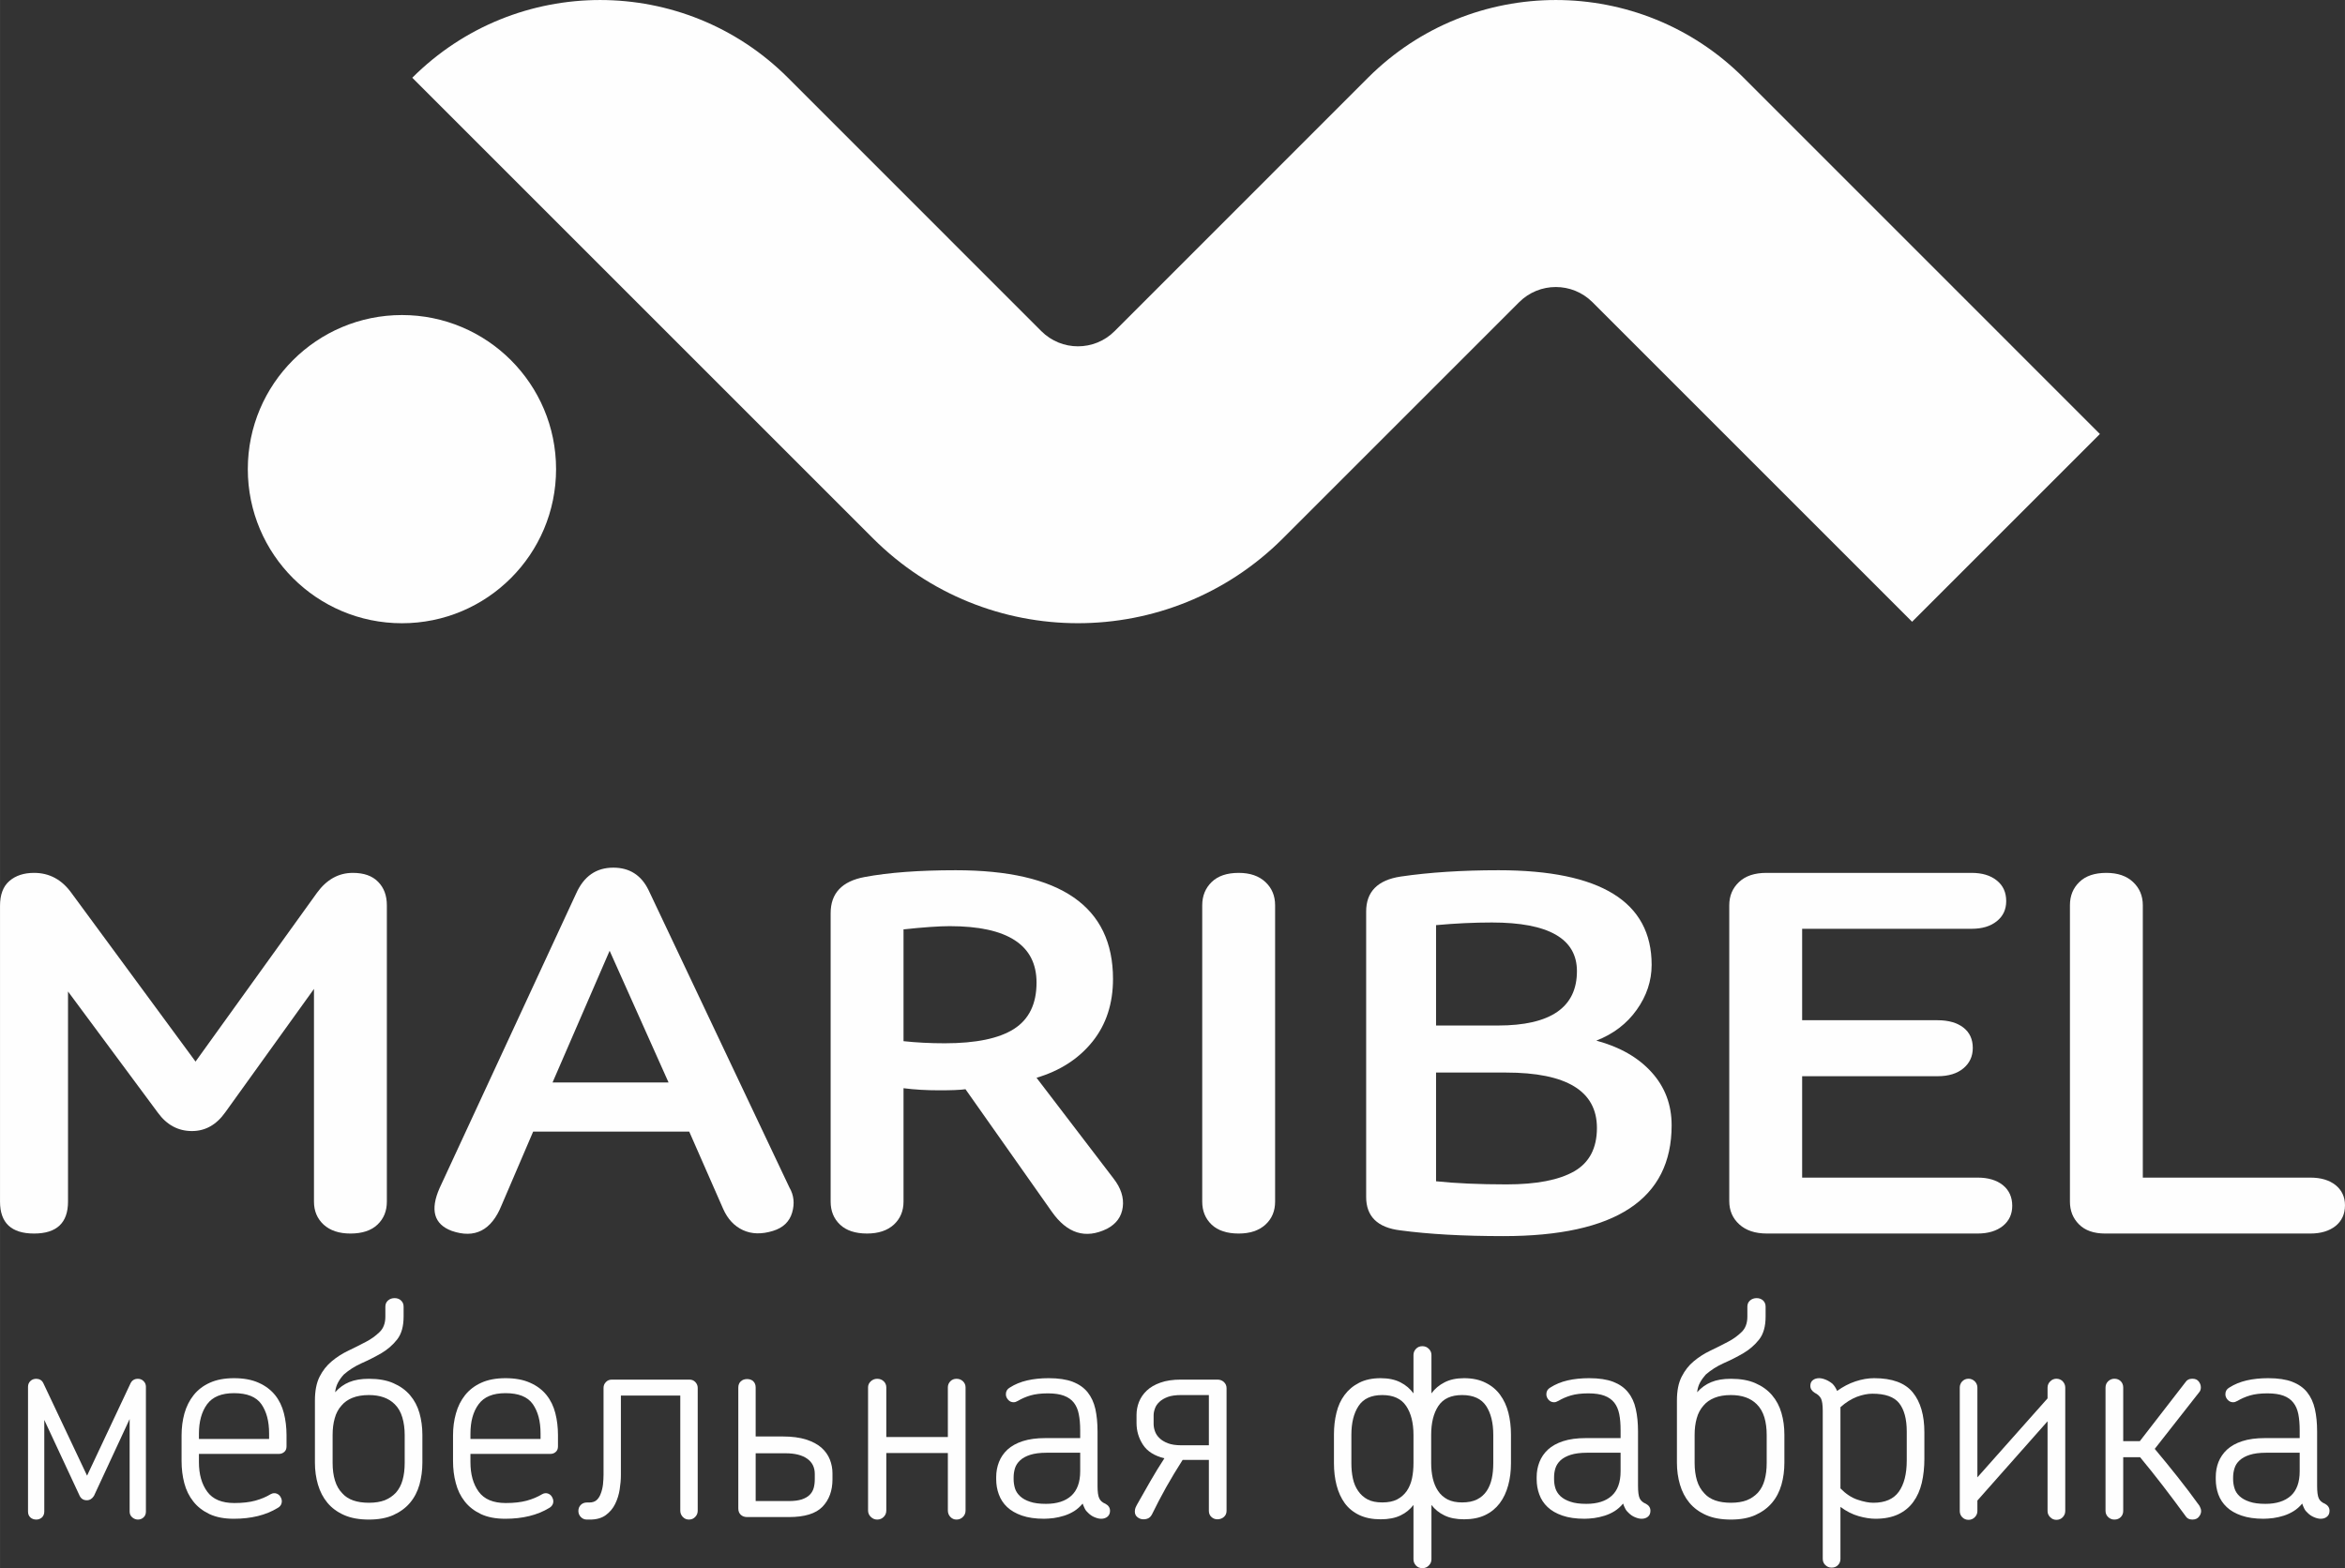 <?xml version="1.0" encoding="UTF-8"?>
<!DOCTYPE svg PUBLIC "-//W3C//DTD SVG 1.1//EN" "http://www.w3.org/Graphics/SVG/1.1/DTD/svg11.dtd">
<!-- Creator: CorelDRAW X7 -->
<svg xmlns="http://www.w3.org/2000/svg" xml:space="preserve" width="58.204mm" height="38.931mm" version="1.1" style="shape-rendering:geometricPrecision; text-rendering:geometricPrecision; image-rendering:optimizeQuality; fill-rule:evenodd; clip-rule:evenodd"
viewBox="0 0 34589 23136"
 xmlns:xlink="http://www.w3.org/1999/xlink">
 <rect x="0" y="0" width="34589" height="23136" fill="#333333" stroke="none"/>
 <defs>
  <style type="text/css">
   <![CDATA[
    .fil0 {fill:#FEFEFE;fill-rule:nonzero}
   ]]>
  </style>
 </defs>
 <g id="Слой_x0020_1">
  <path class="fil0" d="M2884 15662l1792 -2491c143,-196 319,-293 528,-293 162,0 286,43 372,131 87,87 130,203 130,347l0 4372c0,139 -46,252 -139,340 -92,87 -225,131 -398,131 -168,0 -299,-44 -395,-131 -95,-88 -143,-201 -143,-340l0 -3138 -1308 1820c-131,185 -295,277 -492,277 -203,0 -371,-90 -502,-270l-1326 -1789 0 3100c0,314 -167,471 -501,471 -335,0 -502,-157 -502,-471l0 -4364c0,-165 46,-287 139,-367 92,-79 213,-119 363,-119 227,0 412,100 555,301l1827 2483z"/>
  <path class="fil0" d="M10166 16695l-2302 0 -466 1087c-149,370 -394,496 -735,378 -262,-98 -322,-308 -179,-632l2016 -4350c113,-251 295,-377 546,-377 239,0 412,110 520,331l2078 4388c66,113 79,237 40,370 -39,134 -133,224 -282,270 -167,52 -315,48 -443,-11 -129,-60 -226,-164 -292,-313l-501 -1141zm-2016 -725l1711 0 -869 -1943 -842 1943z"/>
  <path class="fil0" d="M12252 13472c0,-293 167,-471 502,-533 352,-66 800,-100 1343,-100 1547,0 2320,535 2320,1604 0,365 -101,674 -304,926 -203,252 -478,429 -824,532l1137 1488c108,139 153,279 135,420 -18,142 -96,248 -233,320 -317,155 -588,70 -815,-254l-1272 -1805c-78,11 -206,16 -386,16 -191,0 -367,-10 -528,-31l0 1673c0,139 -48,252 -143,340 -96,87 -227,131 -395,131 -173,0 -306,-44 -398,-131 -93,-88 -139,-201 -139,-340l0 -4256zm2705 1708c221,-142 332,-369 332,-683 0,-555 -427,-833 -1281,-833 -155,0 -382,16 -681,47l0 1650c185,20 388,31 609,31 460,0 800,-71 1021,-212z"/>
  <path class="fil0" d="M17733 13356c0,-139 47,-253 139,-343 93,-90 225,-135 399,-135 167,0 298,45 394,135 96,90 143,204 143,343l0 4372c0,139 -47,252 -143,340 -96,87 -227,131 -394,131 -174,0 -306,-44 -399,-131 -92,-88 -139,-201 -139,-340l0 -4372z"/>
  <path class="fil0" d="M20151 13448c0,-293 171,-465 511,-516 424,-62 905,-93 1442,-93 1505,0 2258,465 2258,1396 0,236 -74,458 -220,663 -146,206 -345,357 -596,455 347,93 618,248 816,467 197,218 295,479 295,782 0,1090 -827,1635 -2481,1635 -591,0 -1099,-28 -1523,-85 -334,-41 -502,-205 -502,-493l0 -4211zm1031 201l0 1481 913 0c777,0 1165,-268 1165,-802 0,-479 -418,-718 -1254,-718 -263,0 -538,13 -824,39zm0 2175l0 1604c286,30 633,46 1039,46 442,0 774,-64 999,-193 223,-128 335,-342 335,-640 0,-545 -448,-817 -1343,-817l-1030 0z"/>
  <path class="fil0" d="M25507 13356c0,-139 48,-253 144,-343 95,-90 229,-135 403,-135l3027 0c156,0 279,37 372,112 93,74 139,176 139,304 0,124 -46,223 -139,297 -93,75 -216,112 -372,112l-2499 0 0 1349 1998 0c161,0 288,37 380,108 93,72 139,173 139,301 0,123 -46,224 -139,301 -92,77 -219,116 -380,116l-1998 0 0 1496 2589 0c155,0 279,37 372,111 92,75 138,177 138,305 0,123 -46,222 -138,297 -93,74 -217,112 -372,112l-3109 0c-173,0 -308,-45 -407,-135 -99,-90 -148,-205 -148,-343l0 -4365z"/>
  <path class="fil0" d="M31051 18199c-167,0 -295,-45 -385,-135 -90,-90 -134,-202 -134,-336l0 -4372c0,-139 46,-253 139,-343 92,-90 225,-135 398,-135 167,0 299,45 394,135 96,90 144,204 144,343l0 4018 2472 0c155,0 279,37 372,111 92,75 138,174 138,297 0,129 -46,230 -138,305 -93,74 -217,112 -372,112l-3028 0z"/>
  <path class="fil0" d="M2152 22301c0,35 -11,64 -35,86 -23,21 -50,32 -83,32 -30,0 -58,-11 -83,-32 -26,-22 -39,-51 -39,-86l0 -1365 -526 1133c-27,43 -62,65 -106,65 -48,0 -84,-22 -105,-65l-522 -1120 0 1352c0,35 -12,64 -34,86 -24,21 -51,32 -84,32 -35,0 -65,-11 -88,-32 -23,-22 -34,-51 -34,-86l0 -1841c0,-33 11,-61 34,-84 23,-23 53,-34 88,-34 22,0 42,5 61,16 19,11 34,28 45,53l643 1360 640 -1360c22,-46 58,-69 110,-69 33,0 60,11 83,34 24,23 35,51 35,84l0 1841z"/>
  <path class="fil0" d="M4226 21340c0,35 -11,62 -33,81 -22,19 -48,29 -77,29l-1182 0 0 122c0,179 41,324 123,436 81,111 214,167 399,167 122,0 225,-12 309,-35 84,-23 161,-55 228,-96 30,-16 59,-19 88,-8 28,11 50,31 63,61 14,27 16,55 8,84 -8,28 -27,51 -57,67 -174,106 -389,159 -647,159 -142,0 -261,-23 -359,-69 -98,-47 -177,-108 -238,-186 -61,-77 -106,-167 -133,-271 -27,-103 -40,-211 -40,-326l0 -378c0,-114 14,-222 42,-324 29,-102 74,-192 135,-269 61,-77 140,-139 238,-183 98,-45 217,-68 359,-68 144,0 265,23 364,68 99,44 179,105 241,181 61,76 104,165 130,267 26,101 39,210 39,323l0 168zm-257 -192c0,-179 -38,-323 -114,-432 -76,-108 -211,-162 -403,-162 -185,0 -317,54 -398,164 -80,110 -120,255 -120,434l0 78 1035 0 0 -82z"/>
  <path class="fil0" d="M5442 22419c-145,0 -267,-22 -368,-67 -101,-45 -182,-105 -245,-181 -63,-76 -109,-165 -139,-267 -30,-102 -45,-210 -45,-324l0 -917c0,-144 23,-261 69,-352 46,-91 106,-167 180,-228 73,-61 154,-113 242,-155 88,-42 176,-86 263,-132 73,-38 139,-85 197,-141 59,-55 88,-132 88,-230l0 -147c0,-38 13,-68 39,-91 26,-23 59,-35 97,-35 39,0 71,12 95,35 25,23 38,53 38,91l0 147c0,144 -32,257 -96,338 -64,81 -142,149 -233,202 -92,53 -188,102 -288,146 -101,45 -190,102 -266,169 -33,36 -61,74 -84,117 -23,42 -37,90 -43,144 60,-68 130,-118 208,-150 80,-33 176,-49 291,-49 141,0 262,21 361,65 99,43 181,102 245,177 64,75 110,162 139,263 28,100 43,207 43,321l0 412c0,114 -15,222 -43,324 -29,102 -75,191 -139,267 -64,76 -146,136 -245,181 -99,45 -220,67 -361,67zm527 -1249c0,-95 -12,-182 -35,-259 -23,-78 -60,-143 -112,-194 -90,-90 -217,-135 -380,-135 -96,0 -177,14 -244,41 -67,27 -120,65 -161,114 -47,52 -80,114 -100,188 -21,74 -31,155 -31,245l0 413c0,97 11,185 35,261 23,76 60,140 112,192 82,90 211,135 389,135 92,0 170,-13 233,-37 62,-25 117,-62 163,-110 46,-52 80,-115 100,-188 21,-74 31,-158 31,-253l0 -413z"/>
  <path class="fil0" d="M8230 21340c0,35 -11,62 -33,81 -21,19 -47,29 -77,29l-1181 0 0 122c0,179 40,324 122,436 81,111 214,167 399,167 122,0 225,-12 310,-35 84,-23 160,-55 228,-96 29,-16 59,-19 87,-8 29,11 50,31 63,61 14,27 17,55 9,84 -9,28 -28,51 -57,67 -174,106 -390,159 -648,159 -142,0 -261,-23 -359,-69 -98,-47 -177,-108 -238,-186 -61,-77 -105,-167 -132,-271 -28,-103 -41,-211 -41,-326l0 -378c0,-114 14,-222 43,-324 28,-102 73,-192 134,-269 61,-77 141,-139 238,-183 98,-45 218,-68 359,-68 144,0 265,23 364,68 100,44 180,105 241,181 61,76 104,165 130,267 26,101 39,210 39,323l0 168zm-257 -192c0,-179 -38,-323 -114,-432 -76,-108 -210,-162 -403,-162 -185,0 -317,54 -397,164 -81,110 -120,255 -120,434l0 78 1034 0 0 -82z"/>
  <path class="fil0" d="M8531 22293c0,-38 13,-69 37,-92 24,-23 54,-34 89,-34l37 0c46,0 82,-13 108,-37 26,-25 46,-56 59,-94 16,-41 27,-86 33,-136 5,-50 8,-99 8,-145l0 -1279c0,-33 11,-61 35,-86 23,-24 52,-36 87,-36l1145 0c35,0 64,12 87,36 23,25 35,53 35,86l0 1813c0,35 -12,66 -37,91 -24,26 -55,39 -93,39 -36,0 -65,-13 -90,-39 -24,-25 -37,-56 -37,-91l0 -1699 -876 0 0 1173c0,65 -6,136 -18,212 -12,76 -34,147 -67,214 -33,67 -79,121 -139,165 -59,43 -137,65 -232,65l-45 0c-35,0 -65,-12 -89,-37 -24,-24 -37,-54 -37,-89z"/>
  <path class="fil0" d="M10890 20472c0,-38 12,-69 36,-92 25,-23 56,-34 94,-34 38,0 69,11 92,34 23,23 34,53 34,91l0 722 400 0c135,0 250,15 344,45 94,30 169,70 226,120 57,51 98,109 124,174 26,66 39,134 39,204l0 90c0,167 -49,301 -147,403 -98,102 -263,153 -497,153l-615 0c-38,0 -69,-11 -94,-34 -24,-23 -36,-54 -36,-92l0 -1784zm256 1674l485 0c79,0 143,-8 194,-24 50,-17 89,-39 118,-68 28,-28 48,-62 59,-101 11,-40 16,-84 16,-133l0 -73c0,-98 -37,-173 -112,-226 -75,-53 -181,-80 -320,-80l-440 0 0 705z"/>
  <path class="fil0" d="M14242 22285c0,38 -13,70 -39,95 -25,26 -57,39 -95,39 -36,0 -65,-13 -90,-39 -24,-25 -37,-57 -37,-95l0 -848 -908 0 0 848c0,38 -13,70 -39,95 -26,26 -57,39 -95,39 -36,0 -67,-13 -94,-39 -27,-25 -41,-57 -41,-95l0 -1817c0,-35 14,-65 41,-90 27,-24 58,-36 94,-36 38,0 69,12 95,36 26,25 39,55 39,90l0 733 908 0 0 -733c0,-35 13,-65 37,-90 25,-24 54,-36 90,-36 38,0 70,12 95,36 26,25 39,55 39,90l0 1817z"/>
  <path class="fil0" d="M16373 22289c0,38 -13,67 -37,87 -25,21 -56,31 -94,31 -30,0 -62,-8 -98,-23 -35,-14 -66,-36 -93,-63 -22,-19 -39,-40 -51,-65 -12,-24 -22,-49 -31,-73 -38,46 -80,83 -126,112 -46,28 -95,51 -147,67 -51,16 -103,28 -154,35 -52,6 -100,10 -143,10 -128,0 -236,-16 -326,-47 -89,-31 -162,-73 -218,-126 -56,-53 -96,-115 -122,-186 -26,-70 -39,-145 -39,-224l0 -32c0,-79 14,-153 41,-222 27,-69 69,-131 126,-184 57,-52 132,-94 224,-124 93,-30 204,-45 334,-45l514 0 0 -114c0,-92 -7,-172 -21,-240 -13,-68 -38,-124 -73,-169 -35,-45 -84,-79 -145,-102 -61,-23 -140,-35 -238,-35 -103,0 -189,11 -257,31 -68,20 -129,47 -183,79 -13,6 -24,11 -32,15 -9,4 -19,6 -33,6 -33,0 -60,-12 -81,-37 -22,-24 -33,-51 -33,-81 0,-44 19,-76 57,-98 76,-49 161,-84 257,-106 95,-22 200,-33 317,-33 144,0 262,18 355,53 92,36 165,87 220,155 54,68 92,150 114,247 21,96 32,207 32,332l0 802c0,87 8,148 25,183 16,36 47,63 93,82 44,24 66,58 66,102zm-440 -856l-497 0c-98,0 -178,11 -241,31 -62,20 -112,47 -148,81 -37,34 -62,73 -76,116 -13,44 -20,89 -20,135l0 28c0,46 7,91 20,135 14,43 39,82 76,116 36,34 85,61 146,81 61,21 139,31 235,31 160,0 284,-39 372,-118 88,-79 133,-200 133,-363l0 -273z"/>
  <path class="fil0" d="M18092 22289c0,38 -13,68 -39,91 -26,23 -58,35 -96,35 -35,0 -65,-12 -89,-35 -25,-23 -37,-53 -37,-91l0 -750 -387 0c-84,131 -165,265 -243,403 -77,139 -147,272 -209,400 -14,27 -32,46 -53,57 -22,11 -46,16 -73,16 -33,0 -62,-10 -88,-31 -26,-20 -39,-48 -39,-83 0,-22 4,-41 10,-57 7,-16 17,-37 31,-61 60,-106 123,-217 189,-332 67,-116 135,-228 206,-336 -147,-36 -252,-102 -316,-200 -64,-98 -95,-205 -95,-322l0 -118c0,-65 12,-129 36,-191 25,-63 63,-118 114,-167 52,-49 119,-89 202,-118 83,-30 184,-45 303,-45l538 0c38,0 70,12 96,36 26,25 39,55 39,90l0 1809zm-261 -966l0 -741 -408 0c-81,0 -148,9 -199,28 -52,20 -93,44 -124,74 -32,30 -53,62 -65,98 -13,35 -19,69 -19,101l0 123c0,35 6,71 19,108 12,36 33,70 65,101 31,32 73,57 126,78 53,20 119,30 197,30l408 0z"/>
  <path class="fil0" d="M19676 21164c0,-114 12,-221 37,-321 24,-101 64,-188 120,-263 56,-75 127,-135 214,-179 87,-45 193,-68 318,-68 116,0 214,21 293,62 79,40 142,95 191,162l0 -566c0,-35 13,-66 37,-91 24,-26 56,-39 94,-39 38,0 70,13 95,39 26,25 39,56 39,91l0 566c49,-67 113,-122 192,-162 78,-41 175,-62 289,-62 125,0 231,23 319,68 89,44 160,104 214,179 55,75 95,162 121,263 25,100 38,207 38,321l0 424c0,117 -13,225 -41,326 -27,100 -68,188 -124,263 -56,74 -127,133 -214,175 -87,42 -191,63 -313,63 -114,0 -211,-19 -289,-57 -79,-38 -143,-90 -192,-155l0 803c0,35 -13,65 -39,91 -25,26 -57,39 -95,39 -38,0 -70,-13 -94,-39 -24,-26 -37,-56 -37,-91l0 -803c-49,65 -112,117 -191,155 -79,38 -177,57 -293,57 -123,0 -228,-21 -316,-63 -88,-42 -160,-101 -214,-175 -54,-75 -94,-163 -120,-263 -26,-101 -39,-209 -39,-326l0 -424zm1173 5c0,-177 -36,-319 -108,-426 -72,-107 -189,-161 -352,-161 -163,0 -280,54 -350,161 -71,107 -106,249 -106,426l0 419c0,79 7,154 22,224 15,71 41,132 78,185 36,53 83,95 140,125 57,30 129,44 216,44 87,0 160,-14 218,-44 58,-30 106,-72 143,-125 36,-53 62,-114 77,-185 15,-70 22,-147 22,-228l0 -415zm717 997c87,0 160,-14 220,-44 60,-30 107,-72 143,-125 35,-53 60,-114 75,-183 15,-69 22,-144 22,-226l0 -419c0,-177 -35,-319 -105,-426 -71,-107 -189,-161 -355,-161 -163,0 -279,54 -350,161 -71,107 -106,249 -106,426l0 415c0,81 8,158 24,228 17,71 42,132 78,185 35,53 82,95 140,125 59,30 130,44 214,44z"/>
  <path class="fil0" d="M24344 22289c0,38 -12,67 -36,87 -25,21 -56,31 -94,31 -30,0 -63,-8 -98,-23 -35,-14 -66,-36 -93,-63 -22,-19 -39,-40 -51,-65 -13,-24 -23,-49 -31,-73 -38,46 -80,83 -126,112 -46,28 -95,51 -147,67 -52,16 -103,28 -155,35 -51,6 -99,10 -142,10 -128,0 -237,-16 -326,-47 -90,-31 -163,-73 -218,-126 -56,-53 -97,-115 -122,-186 -26,-70 -39,-145 -39,-224l0 -32c0,-79 14,-153 41,-222 27,-69 69,-131 126,-184 57,-52 132,-94 224,-124 92,-30 204,-45 334,-45l513 0 0 -114c0,-92 -6,-172 -20,-240 -14,-68 -38,-124 -73,-169 -36,-45 -84,-79 -145,-102 -61,-23 -140,-35 -238,-35 -103,0 -189,11 -257,31 -68,20 -129,47 -183,79 -14,6 -24,11 -33,15 -8,4 -19,6 -32,6 -33,0 -60,-12 -82,-37 -21,-24 -32,-51 -32,-81 0,-44 19,-76 57,-98 76,-49 161,-84 256,-106 95,-22 201,-33 318,-33 144,0 262,18 354,53 93,36 166,87 220,155 55,68 93,150 114,247 22,96 33,207 33,332l0 802c0,87 8,148 24,183 17,36 48,63 94,82 44,24 65,58 65,102zm-440 -856l-497 0c-97,0 -177,11 -240,31 -62,20 -112,47 -149,81 -36,34 -61,73 -75,116 -14,44 -20,89 -20,135l0 28c0,46 6,91 20,135 14,43 39,82 75,116 37,34 86,61 147,81 61,21 139,31 234,31 161,0 285,-39 373,-118 88,-79 132,-200 132,-363l0 -273z"/>
  <path class="fil0" d="M25532 22419c-145,0 -267,-22 -368,-67 -101,-45 -182,-105 -245,-181 -63,-76 -109,-165 -139,-267 -30,-102 -45,-210 -45,-324l0 -917c0,-144 23,-261 70,-352 46,-91 105,-167 179,-228 73,-61 154,-113 242,-155 88,-42 176,-86 263,-132 73,-38 139,-85 197,-141 59,-55 88,-132 88,-230l0 -147c0,-38 13,-68 39,-91 27,-23 59,-35 98,-35 38,0 70,12 95,35 24,23 37,53 37,91l0 147c0,144 -32,257 -96,338 -64,81 -142,149 -233,202 -91,53 -187,102 -288,146 -101,45 -189,102 -266,169 -32,36 -60,74 -84,117 -23,42 -37,90 -43,144 60,-68 130,-118 209,-150 79,-33 175,-49 290,-49 141,0 262,21 361,65 99,43 181,102 245,177 64,75 110,162 139,263 29,100 43,207 43,321l0 412c0,114 -14,222 -43,324 -29,102 -75,191 -139,267 -64,76 -146,136 -245,181 -99,45 -220,67 -361,67zm527 -1249c0,-95 -11,-182 -34,-259 -24,-78 -61,-143 -113,-194 -90,-90 -217,-135 -380,-135 -96,0 -177,14 -243,41 -67,27 -121,65 -162,114 -46,52 -80,114 -100,188 -21,74 -31,155 -31,245l0 413c0,97 12,185 35,261 23,76 61,140 112,192 82,90 211,135 389,135 92,0 170,-13 233,-37 63,-25 117,-62 163,-110 47,-52 80,-115 100,-188 21,-74 31,-158 31,-253l0 -413z"/>
  <path class="fil0" d="M28385 21523c0,128 -13,246 -38,354 -26,109 -68,203 -125,281 -57,79 -131,140 -224,184 -92,43 -203,65 -334,65 -76,0 -159,-13 -250,-39 -91,-26 -180,-71 -267,-136l0 765c0,39 -12,70 -37,94 -24,25 -55,37 -93,37 -36,0 -66,-12 -92,-37 -26,-24 -39,-55 -39,-94l0 -2183c0,-87 -9,-147 -26,-181 -18,-34 -48,-62 -92,-84 -43,-27 -65,-61 -65,-102 0,-38 12,-66 37,-85 24,-19 55,-29 93,-29 27,0 59,7 94,21 35,14 69,34 102,61 27,27 50,62 69,106 87,-63 177,-110 271,-141 94,-31 185,-47 275,-47 266,0 456,70 570,210 114,140 171,336 171,589l0 391zm-260 -403c0,-185 -38,-324 -112,-418 -75,-94 -206,-140 -394,-140 -70,0 -147,15 -230,46 -82,32 -163,82 -242,153l0 1198c79,81 163,137 253,167 89,30 167,45 232,45 174,0 299,-55 376,-163 78,-109 117,-262 117,-461l0 -427z"/>
  <path class="fil0" d="M28907 22293l0 -1821c0,-35 12,-66 36,-92 25,-25 56,-39 94,-39 35,0 66,14 92,39 25,26 38,57 38,92l0 1324 1035 -1165 0 -159c0,-35 13,-66 39,-92 25,-25 56,-39 91,-39 38,0 70,14 94,39 24,26 37,57 37,92l0 1821c0,35 -13,66 -37,91 -24,26 -56,39 -94,39 -35,0 -66,-13 -91,-39 -26,-25 -39,-56 -39,-91l0 -1324 -1035 1169 0 155c0,35 -13,66 -38,91 -26,26 -57,39 -92,39 -38,0 -69,-13 -94,-39 -24,-25 -36,-56 -36,-91z"/>
  <path class="fil0" d="M31057 22289l0 -1817c0,-38 13,-69 39,-94 26,-24 56,-37 92,-37 38,0 69,13 94,37 24,25 36,56 36,94l0 790 245 0 668 -863c24,-39 59,-58 106,-58 43,0 75,14 95,41 21,27 31,56 31,86 0,30 -8,54 -25,73l-655 835c114,136 226,273 336,412 110,138 218,281 323,427 6,11 11,24 17,37 5,14 8,27 8,41 0,30 -11,58 -33,85 -21,27 -54,41 -97,41 -47,0 -82,-20 -106,-61 -109,-149 -218,-295 -328,-438 -110,-143 -222,-283 -336,-421l-249 0 0 790c0,38 -12,69 -36,93 -25,25 -56,37 -94,37 -36,0 -66,-12 -92,-37 -26,-24 -39,-55 -39,-93z"/>
  <path class="fil0" d="M34361 22289c0,38 -12,67 -37,87 -24,21 -55,31 -93,31 -30,0 -63,-8 -98,-23 -35,-14 -67,-36 -94,-63 -22,-19 -39,-40 -51,-65 -12,-24 -22,-49 -30,-73 -38,46 -80,83 -127,112 -46,28 -95,51 -146,67 -52,16 -103,28 -155,35 -52,6 -99,10 -143,10 -127,0 -236,-16 -325,-47 -90,-31 -163,-73 -218,-126 -56,-53 -97,-115 -123,-186 -25,-70 -38,-145 -38,-224l0 -32c0,-79 13,-153 40,-222 28,-69 70,-131 127,-184 57,-52 131,-94 224,-124 92,-30 204,-45 334,-45l513 0 0 -114c0,-92 -7,-172 -20,-240 -14,-68 -38,-124 -74,-169 -35,-45 -83,-79 -144,-102 -61,-23 -141,-35 -239,-35 -103,0 -188,11 -256,31 -68,20 -129,47 -183,79 -14,6 -25,11 -33,15 -8,4 -19,6 -33,6 -32,0 -59,-12 -81,-37 -22,-24 -33,-51 -33,-81 0,-44 19,-76 57,-98 76,-49 162,-84 257,-106 95,-22 201,-33 318,-33 144,0 262,18 354,53 92,36 166,87 220,155 54,68 92,150 114,247 22,96 33,207 33,332l0 802c0,87 8,148 24,183 16,36 48,63 94,82 43,24 65,58 65,102zm-440 -856l-497 0c-97,0 -178,11 -240,31 -63,20 -112,47 -149,81 -37,34 -62,73 -75,116 -14,44 -21,89 -21,135l0 28c0,46 7,91 21,135 13,43 38,82 75,116 37,34 86,61 147,81 61,21 139,31 234,31 160,0 284,-39 373,-118 88,-79 132,-200 132,-363l0 -273z"/>
  <path class="fil0" d="M30974 6403l-5255 -5256c-1530,-1529 -4011,-1529 -5541,0l-3738 3739c-298,298 -782,298 -1080,0l-3738 -3739c-1530,-1529 -4011,-1529 -5541,0l0 0 6795 6795c1670,1670 4378,1670 6048,0l3484 -3484c299,-298 782,-298 1081,0l4715 4715 2770 -2770z"/>
  <path class="fil0" d="M8202 6921c0,-1255 -1018,-2273 -2273,-2273 -1256,0 -2274,1018 -2274,2273 0,1256 1018,2274 2274,2274 1255,0 2273,-1018 2273,-2274z"/>
 </g>
</svg>
